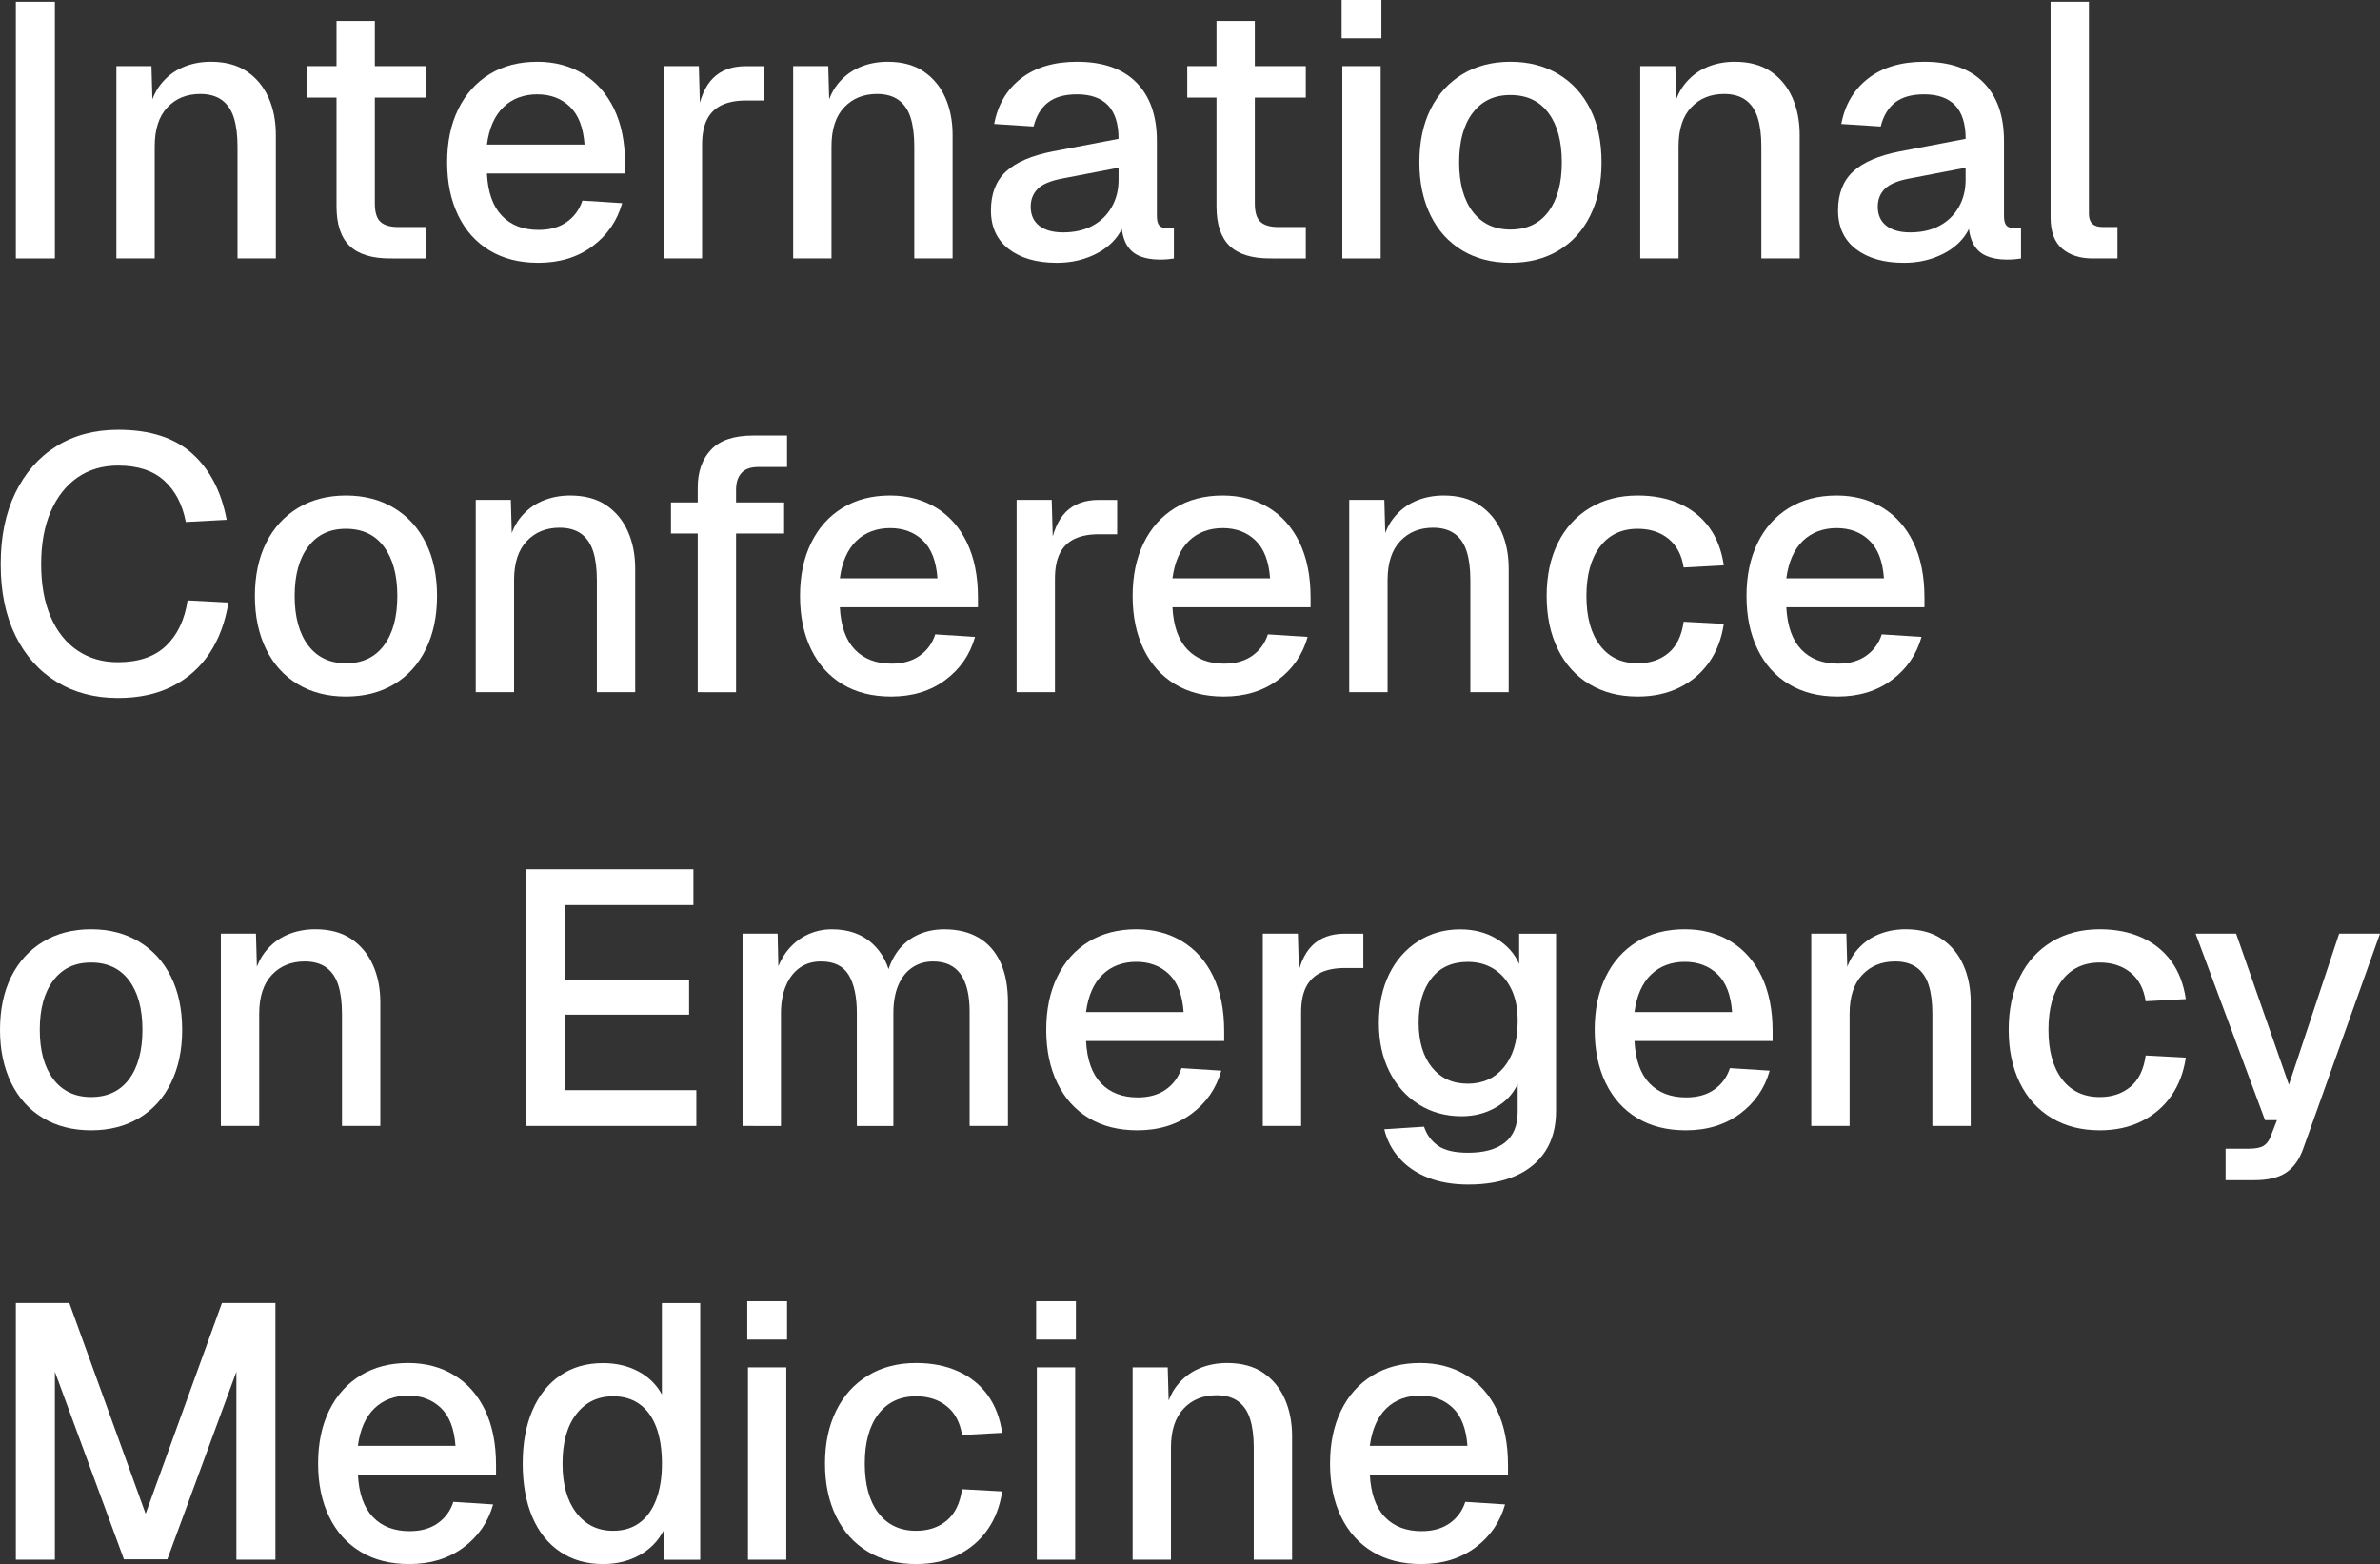 <svg width="347.417" xmlns="http://www.w3.org/2000/svg" height="228.337" fill="none"><rect width="100%" height="100%" fill="#333333" stroke="none"/><path d="M2.314,37.729L2.314,0.264L8.011,0.264L8.011,37.729L2.314,37.729ZZ" style="fill: rgb(255, 255, 255); fill-opacity: 1;" class="fills"/><path d="M16.990,37.729L16.990,9.654L22.111,9.654L22.321,17.150L21.638,16.778C21.956,14.951,22.551,13.469,23.431,12.346C24.310,11.223,25.386,10.384,26.652,9.837C27.917,9.289,29.290,9.018,30.765,9.018C32.876,9.018,34.629,9.485,36.016,10.418C37.403,11.352,38.458,12.617,39.182,14.220C39.906,15.824,40.265,17.643,40.265,19.680L40.265,37.729L34.669,37.729L34.669,21.371C34.669,19.720,34.493,18.327,34.142,17.204C33.790,16.081,33.208,15.215,32.403,14.619C31.591,14.024,30.535,13.720,29.236,13.720C27.267,13.720,25.664,14.369,24.432,15.675C23.201,16.974,22.585,18.875,22.585,21.371L22.585,37.729L16.990,37.729ZZ" style="fill: rgb(255, 255, 255); fill-opacity: 1;" class="fills"/><path d="M44.852,14.247L44.852,9.654L62.160,9.654L62.160,14.247L44.852,14.247ZZM56.936,37.729C54.264,37.729,52.295,37.114,51.023,35.882C49.758,34.651,49.122,32.737,49.122,30.132L49.122,3.065L54.717,3.065L54.717,29.712C54.717,31.011,55.001,31.911,55.563,32.405C56.124,32.899,56.991,33.142,58.148,33.142L62.160,33.142L62.160,37.736L56.936,37.729ZZ" style="fill: rgb(255, 255, 255); fill-opacity: 1;" class="fills"/><path d="M78.574,38.365C75.834,38.365,73.466,37.770,71.477,36.572C69.487,35.375,67.958,33.670,66.883,31.451C65.807,29.232,65.272,26.648,65.272,23.692C65.272,20.735,65.807,18.158,66.883,15.959C67.958,13.760,69.474,12.055,71.450,10.838C73.419,9.627,75.739,9.018,78.419,9.018C80.949,9.018,83.182,9.606,85.117,10.784C87.052,11.961,88.554,13.659,89.630,15.878C90.706,18.097,91.240,20.769,91.240,23.901L91.240,25.329L71.077,25.329C71.220,28.075,71.950,30.132,73.270,31.505C74.589,32.879,76.375,33.562,78.628,33.562C80.279,33.562,81.653,33.176,82.742,32.398C83.831,31.627,84.589,30.585,85.016,29.286L90.821,29.658C90.083,32.263,88.629,34.367,86.463,35.963C84.298,37.567,81.666,38.365,78.574,38.365ZZM71.077,21.107L85.327,21.107C85.151,18.611,84.440,16.764,83.189,15.567C81.937,14.369,80.347,13.774,78.412,13.774C76.477,13.774,74.758,14.396,73.479,15.648C72.194,16.899,71.395,18.719,71.077,21.107ZZ" style="fill: rgb(255, 255, 255); fill-opacity: 1;" class="fills"/><path d="M96.890,37.729L96.890,9.654L102.012,9.654L102.222,17.096L101.748,16.940C102.134,14.410,102.919,12.563,104.096,11.399C105.273,10.236,106.863,9.661,108.873,9.661L111.566,9.661L111.566,14.674L108.873,14.674C107.465,14.674,106.288,14.904,105.334,15.357C104.387,15.817,103.670,16.520,103.196,17.468C102.722,18.415,102.486,19.653,102.486,21.161L102.486,37.729L96.890,37.729ZZ" style="fill: rgb(255, 255, 255); fill-opacity: 1;" class="fills"/><path d="M115.781,37.729L115.781,9.654L120.903,9.654L121.112,17.150L120.429,16.778C120.747,14.951,121.343,13.469,122.222,12.346C123.102,11.223,124.178,10.384,125.443,9.837C126.708,9.289,128.082,9.018,129.557,9.018C131.668,9.018,133.420,9.485,134.807,10.418C136.194,11.352,137.250,12.617,137.974,14.220C138.691,15.824,139.056,17.643,139.056,19.680L139.056,37.729L133.461,37.729L133.461,21.371C133.461,19.720,133.285,18.327,132.933,17.204C132.581,16.081,131.999,15.215,131.194,14.619C130.382,14.024,129.326,13.720,128.027,13.720C126.058,13.720,124.455,14.369,123.224,15.675C121.992,16.974,121.376,18.875,121.376,21.371L121.376,37.729L115.781,37.729ZZ" style="fill: rgb(255, 255, 255); fill-opacity: 1;" class="fills"/><path d="M154.253,38.365C151.330,38.365,149.002,37.695,147.263,36.363C145.524,35.023,144.652,33.142,144.652,30.714C144.652,28.285,145.382,26.398,146.844,25.045C148.305,23.692,150.565,22.717,153.623,22.115L163.279,20.268C163.279,18.090,162.771,16.460,161.749,15.384C160.728,14.308,159.219,13.774,157.209,13.774C155.416,13.774,154.009,14.166,152.987,14.958C151.966,15.749,151.262,16.920,150.876,18.469L145.125,18.097C145.653,15.282,146.966,13.063,149.056,11.447C151.147,9.830,153.867,9.018,157.209,9.018C161.012,9.018,163.901,10.033,165.890,12.055C167.880,14.078,168.874,16.920,168.874,20.580L168.874,31.505C168.874,32.175,168.989,32.642,169.219,32.906C169.449,33.169,169.828,33.305,170.356,33.305L171.357,33.305L171.357,37.736C171.181,37.770,170.897,37.804,170.512,37.844C170.126,37.878,169.720,37.898,169.300,37.898C168.103,37.898,167.074,37.702,166.215,37.317C165.356,36.931,164.713,36.288,164.287,35.388C163.867,34.489,163.651,33.284,163.651,31.776L164.233,32.040C163.948,33.271,163.346,34.360,162.413,35.314C161.479,36.261,160.302,37.012,158.874,37.553C157.446,38.101,155.910,38.372,154.253,38.365ZZM155.153,33.927C156.844,33.927,158.285,33.602,159.483,32.953C160.680,32.304,161.614,31.397,162.277,30.233C162.947,29.070,163.279,27.751,163.279,26.276L163.279,24.483L155.044,26.066C153.353,26.384,152.169,26.885,151.485,27.568C150.802,28.251,150.457,29.124,150.457,30.179C150.457,31.377,150.870,32.297,151.695,32.946C152.521,33.596,153.671,33.920,155.153,33.927ZZ" style="fill: rgb(255, 255, 255); fill-opacity: 1;" class="fills"/><path d="M173.306,14.247L173.306,9.654L190.613,9.654L190.613,14.247L173.306,14.247ZZM185.390,37.729C182.717,37.729,180.749,37.114,179.477,35.882C178.211,34.651,177.575,32.737,177.575,30.132L177.575,3.065L183.171,3.065L183.171,29.712C183.171,31.011,183.455,31.911,184.017,32.405C184.578,32.899,185.444,33.142,186.601,33.142L190.613,33.142L190.613,37.736L185.390,37.729ZZ" style="fill: rgb(255, 255, 255); fill-opacity: 1;" class="fills"/><path d="M195.844,5.595L195.844,0.000L201.649,0.000L201.649,5.595L195.844,5.595ZZM195.945,37.729L195.945,9.654L201.541,9.654L201.541,37.729L195.945,37.729ZZ" style="fill: rgb(255, 255, 255); fill-opacity: 1;" class="fills"/><path d="M220.486,38.365C217.813,38.365,215.472,37.770,213.469,36.572C211.466,35.375,209.917,33.670,208.828,31.451C207.738,29.232,207.190,26.648,207.190,23.692C207.190,20.735,207.738,18.117,208.828,15.932C209.917,13.754,211.466,12.055,213.469,10.838C215.472,9.627,217.813,9.018,220.486,9.018C223.158,9.018,225.499,9.627,227.502,10.838C229.505,12.049,231.054,13.747,232.144,15.932C233.233,18.110,233.781,20.701,233.781,23.692C233.781,26.682,233.233,29.232,232.144,31.451C231.054,33.670,229.505,35.375,227.502,36.572C225.499,37.770,223.158,38.365,220.486,38.365ZZM220.486,33.508C222.881,33.508,224.728,32.635,226.027,30.896C227.326,29.158,227.982,26.756,227.982,23.692C227.982,20.627,227.333,18.232,226.027,16.487C224.728,14.748,222.881,13.875,220.486,13.875C218.090,13.875,216.291,14.748,214.971,16.487C213.652,18.225,212.996,20.627,212.996,23.692C212.996,26.756,213.652,29.151,214.971,30.896C216.291,32.635,218.131,33.508,220.486,33.508ZZ" style="fill: rgb(255, 255, 255); fill-opacity: 1;" class="fills"/><path d="M239.431,37.729L239.431,9.654L244.553,9.654L244.762,17.150L244.079,16.778C244.397,14.951,244.992,13.469,245.872,12.346C246.751,11.223,247.827,10.384,249.093,9.837C250.358,9.289,251.731,9.018,253.206,9.018C255.317,9.018,257.070,9.485,258.457,10.418C259.844,11.352,260.899,12.617,261.623,14.220C262.340,15.824,262.706,17.643,262.706,19.680L262.706,37.729L257.110,37.729L257.110,21.371C257.110,19.720,256.934,18.327,256.583,17.204C256.231,16.081,255.649,15.215,254.844,14.619C254.032,14.024,252.976,13.720,251.677,13.720C249.708,13.720,248.105,14.369,246.873,15.675C245.642,16.974,245.026,18.875,245.026,21.371L245.026,37.729L239.431,37.729ZZ" style="fill: rgb(255, 255, 255); fill-opacity: 1;" class="fills"/><path d="M277.909,38.365C274.986,38.365,272.659,37.695,270.920,36.363C269.181,35.023,268.308,33.142,268.308,30.714C268.308,28.285,269.039,26.398,270.500,25.045C271.962,23.692,274.222,22.717,277.280,22.115L286.935,20.268C286.935,18.090,286.428,16.460,285.406,15.384C284.384,14.308,282.875,13.774,280.866,13.774C279.073,13.774,277.666,14.166,276.644,14.958C275.622,15.749,274.919,16.920,274.533,18.469L268.782,18.097C269.310,15.282,270.622,13.063,272.713,11.447C274.804,9.830,277.524,9.018,280.866,9.018C284.668,9.018,287.558,10.033,289.547,12.055C291.536,14.078,292.531,16.920,292.531,20.580L292.531,31.505C292.531,32.175,292.646,32.642,292.876,32.906C293.106,33.169,293.485,33.305,294.012,33.305L295.014,33.305L295.014,37.736C294.838,37.770,294.554,37.804,294.168,37.844C293.782,37.878,293.376,37.898,292.957,37.898C291.759,37.898,290.731,37.702,289.872,37.317C289.012,36.931,288.370,36.288,287.943,35.388C287.524,34.489,287.307,33.284,287.307,31.776L287.889,32.040C287.605,33.271,287.003,34.360,286.069,35.314C285.135,36.261,283.958,37.012,282.530,37.553C281.103,38.101,279.567,38.372,277.909,38.365ZZM278.802,33.927C280.494,33.927,281.935,33.602,283.133,32.953C284.330,32.304,285.264,31.397,285.927,30.233C286.597,29.070,286.928,27.751,286.928,26.276L286.928,24.483L278.694,26.066C277.003,26.384,275.818,26.885,275.135,27.568C274.452,28.251,274.107,29.124,274.107,30.179C274.107,31.377,274.519,32.297,275.345,32.946C276.170,33.596,277.321,33.920,278.802,33.927ZZ" style="fill: rgb(255, 255, 255); fill-opacity: 1;" class="fills"/><path d="M305.454,37.729C303.620,37.729,302.145,37.256,301.022,36.302C299.899,35.348,299.331,33.839,299.331,31.762L299.331,0.257L304.926,0.257L304.926,31.235C304.926,31.871,305.095,32.344,305.427,32.662C305.758,32.980,306.245,33.136,306.875,33.136L309.094,33.136L309.094,37.729L305.454,37.729ZZ" style="fill: rgb(255, 255, 255); fill-opacity: 1;" class="fills"/><path d="M17.199,101.897C13.823,101.897,10.846,101.112,8.282,99.549C5.711,97.986,3.708,95.740,2.267,92.824C0.825,89.902,0.101,86.425,0.101,82.379C0.101,78.334,0.812,74.897,2.240,71.954C3.667,69.018,5.663,66.745,8.228,65.148C10.799,63.545,13.803,62.747,17.253,62.747C21.895,62.747,25.501,63.910,28.072,66.231C30.643,68.551,32.315,71.771,33.086,75.885L27.125,76.203C26.631,73.632,25.576,71.623,23.959,70.161C22.342,68.700,20.109,67.969,17.253,67.969C14.967,67.969,12.984,68.551,11.313,69.708C9.642,70.872,8.343,72.522,7.409,74.667C6.475,76.811,6.008,79.382,6.008,82.372C6.008,85.363,6.475,87.933,7.409,90.078C8.343,92.222,9.655,93.860,11.340,94.983C13.031,96.112,14.980,96.674,17.199,96.674C20.224,96.674,22.572,95.876,24.243,94.272C25.914,92.669,26.963,90.463,27.382,87.649L33.343,87.967C32.883,90.815,31.970,93.278,30.596,95.355C29.223,97.432,27.409,99.042,25.163,100.185C22.910,101.328,20.258,101.903,17.199,101.897ZZ" style="fill: rgb(255, 255, 255); fill-opacity: 1;" class="fills"/><path d="M50.502,101.687C47.829,101.687,45.488,101.091,43.485,99.894C41.483,98.697,39.933,96.992,38.844,94.773C37.755,92.554,37.207,89.970,37.207,87.013C37.207,84.057,37.755,81.439,38.844,79.254C39.933,77.075,41.483,75.377,43.485,74.159C45.488,72.949,47.829,72.340,50.502,72.340C53.174,72.340,55.516,72.949,57.518,74.159C59.521,75.370,61.070,77.068,62.160,79.254C63.249,81.432,63.797,84.023,63.797,87.013C63.797,90.003,63.249,92.554,62.160,94.773C61.070,96.992,59.521,98.697,57.518,99.894C55.516,101.091,53.174,101.687,50.502,101.687ZZM50.502,96.829C52.897,96.829,54.744,95.957,56.043,94.218C57.342,92.479,57.999,90.078,57.999,87.013C57.999,83.949,57.349,81.554,56.043,79.808C54.744,78.070,52.897,77.197,50.502,77.197C48.107,77.197,46.307,78.070,44.988,79.808C43.668,81.547,43.012,83.949,43.012,87.013C43.012,90.078,43.675,92.473,44.988,94.218C46.307,95.957,48.147,96.829,50.502,96.829ZZ" style="fill: rgb(255, 255, 255); fill-opacity: 1;" class="fills"/><path d="M69.447,101.051L69.447,72.976L74.569,72.976L74.779,80.471L74.095,80.099C74.413,78.273,75.009,76.791,75.888,75.668C76.768,74.545,77.844,73.706,79.109,73.158C80.374,72.610,81.748,72.340,83.223,72.340C85.334,72.340,87.086,72.806,88.473,73.740C89.860,74.674,90.916,75.939,91.640,77.542C92.357,79.145,92.722,80.965,92.722,83.002L92.722,101.051L87.127,101.051L87.127,84.693C87.127,83.042,86.951,81.648,86.599,80.525C86.247,79.402,85.665,78.537,84.860,77.941C84.048,77.346,82.993,77.041,81.693,77.041C79.724,77.041,78.121,77.691,76.890,78.997C75.658,80.295,75.042,82.196,75.042,84.693L75.042,101.051L69.447,101.051ZZ" style="fill: rgb(255, 255, 255); fill-opacity: 1;" class="fills"/><path d="M97.945,77.887L97.945,73.348L114.461,73.348L114.461,77.887L97.945,77.887ZZM101.850,101.051L101.850,71.183C101.850,68.862,102.499,67.015,103.805,65.642C105.104,64.269,107.147,63.586,109.928,63.586L114.888,63.586L114.888,68.179L110.666,68.179C109.576,68.179,108.764,68.470,108.237,69.052C107.709,69.634,107.445,70.452,107.445,71.508L107.445,101.058L101.850,101.051ZZ" style="fill: rgb(255, 255, 255); fill-opacity: 1;" class="fills"/><path d="M130.084,101.687C127.337,101.687,124.976,101.091,122.987,99.894C120.997,98.697,119.468,96.992,118.393,94.773C117.317,92.554,116.782,89.970,116.782,87.013C116.782,84.057,117.317,81.479,118.393,79.281C119.462,77.082,120.984,75.377,122.960,74.159C124.929,72.949,127.249,72.340,129.929,72.340C132.459,72.340,134.692,72.928,136.634,74.105C138.569,75.282,140.071,76.981,141.147,79.199C142.216,81.418,142.757,84.091,142.757,87.223L142.757,88.650L122.594,88.650C122.736,91.397,123.467,93.454,124.786,94.827C126.106,96.200,127.892,96.884,130.145,96.884C131.796,96.884,133.170,96.498,134.259,95.720C135.348,94.949,136.106,93.907,136.526,92.608L142.331,92.980C141.593,95.585,140.139,97.689,137.974,99.285C135.808,100.889,133.176,101.687,130.084,101.687ZZM122.594,84.429L136.844,84.429C136.668,81.933,135.957,80.086,134.706,78.888C133.454,77.691,131.864,77.096,129.929,77.096C127.994,77.096,126.275,77.718,124.996,78.969C123.711,80.221,122.912,82.041,122.594,84.429ZZ" style="fill: rgb(255, 255, 255); fill-opacity: 1;" class="fills"/><path d="M148.400,101.051L148.400,72.976L153.522,72.976L153.732,80.417L153.258,80.262C153.644,77.731,154.429,75.885,155.606,74.721C156.783,73.557,158.373,72.982,160.383,72.982L163.076,72.982L163.076,77.995L160.383,77.995C158.975,77.995,157.798,78.225,156.844,78.679C155.897,79.139,155.180,79.842,154.706,80.789C154.232,81.736,153.996,82.974,153.996,84.483L153.996,101.051L148.400,101.051ZZ" style="fill: rgb(255, 255, 255); fill-opacity: 1;" class="fills"/><path d="M178.638,101.687C175.891,101.687,173.529,101.091,171.540,99.894C169.551,98.697,168.022,96.992,166.946,94.773C165.870,92.554,165.335,89.970,165.335,87.013C165.335,84.057,165.870,81.479,166.946,79.281C168.015,77.082,169.537,75.377,171.513,74.159C173.482,72.949,175.803,72.340,178.482,72.340C181.012,72.340,183.245,72.928,185.187,74.105C187.122,75.282,188.624,76.981,189.700,79.199C190.769,81.418,191.310,84.091,191.310,87.223L191.310,88.650L171.148,88.650C171.290,91.397,172.020,93.454,173.340,94.827C174.659,96.200,176.445,96.884,178.698,96.884C180.349,96.884,181.723,96.498,182.812,95.720C183.902,94.949,184.659,93.907,185.079,92.608L190.884,92.980C190.147,95.585,188.692,97.689,186.527,99.285C184.362,100.889,181.730,101.687,178.638,101.687ZZM171.148,84.429L185.397,84.429C185.221,81.933,184.510,80.086,183.259,78.888C182.007,77.691,180.417,77.096,178.482,77.096C176.547,77.096,174.828,77.718,173.549,78.969C172.264,80.221,171.466,82.041,171.148,84.429ZZ" style="fill: rgb(255, 255, 255); fill-opacity: 1;" class="fills"/><path d="M196.953,101.051L196.953,72.976L202.075,72.976L202.285,80.471L201.602,80.099C201.920,78.273,202.515,76.791,203.395,75.668C204.274,74.545,205.350,73.706,206.615,73.158C207.880,72.610,209.254,72.340,210.729,72.340C212.840,72.340,214.592,72.806,215.979,73.740C217.366,74.674,218.422,75.939,219.146,77.542C219.863,79.145,220.229,80.965,220.229,83.002L220.229,101.051L214.633,101.051L214.633,84.693C214.633,83.042,214.457,81.648,214.105,80.525C213.753,79.402,213.172,78.537,212.366,77.941C211.554,77.346,210.499,77.041,209.200,77.041C207.231,77.041,205.627,77.691,204.396,78.997C203.165,80.295,202.549,82.196,202.549,84.693L202.549,101.051L196.953,101.051ZZ" style="fill: rgb(255, 255, 255); fill-opacity: 1;" class="fills"/><path d="M239.065,101.687C236.393,101.687,234.052,101.091,232.049,99.894C230.046,98.697,228.497,96.992,227.407,94.773C226.318,92.554,225.770,89.970,225.770,87.013C225.770,84.057,226.318,81.479,227.407,79.281C228.497,77.082,230.046,75.377,232.049,74.159C234.052,72.949,236.393,72.340,239.065,72.340C241.352,72.340,243.382,72.732,245.161,73.530C246.934,74.322,248.382,75.472,249.492,76.987C250.601,78.503,251.312,80.350,251.630,82.528L245.770,82.846C245.486,81.019,244.749,79.619,243.551,78.652C242.354,77.684,240.858,77.197,239.065,77.197C236.711,77.197,234.870,78.070,233.551,79.808C232.232,81.547,231.575,83.949,231.575,87.013C231.575,90.078,232.232,92.473,233.551,94.218C234.870,95.957,236.711,96.829,239.065,96.829C240.858,96.829,242.354,96.329,243.551,95.328C244.749,94.326,245.486,92.804,245.770,90.761L251.630,91.079C251.312,93.224,250.601,95.091,249.492,96.674C248.382,98.257,246.941,99.488,245.161,100.368C243.382,101.247,241.352,101.687,239.065,101.687ZZ" style="fill: rgb(255, 255, 255); fill-opacity: 1;" class="fills"/><path d="M268.247,101.687C265.500,101.687,263.139,101.091,261.150,99.894C259.160,98.697,257.631,96.992,256.555,94.773C255.480,92.554,254.945,89.970,254.945,87.013C254.945,84.057,255.480,81.479,256.555,79.281C257.625,77.082,259.147,75.377,261.123,74.159C263.092,72.949,265.412,72.340,268.092,72.340C270.622,72.340,272.855,72.928,274.797,74.105C276.732,75.282,278.234,76.981,279.310,79.199C280.379,81.418,280.920,84.091,280.920,87.223L280.920,88.650L260.757,88.650C260.899,91.397,261.630,93.454,262.949,94.827C264.269,96.200,266.055,96.884,268.308,96.884C269.959,96.884,271.333,96.498,272.422,95.720C273.511,94.949,274.269,93.907,274.689,92.608L280.494,92.980C279.756,95.585,278.302,97.689,276.136,99.285C273.971,100.889,271.339,101.687,268.247,101.687ZZM260.757,84.429L275.007,84.429C274.831,81.933,274.120,80.086,272.868,78.888C271.617,77.691,270.027,77.096,268.092,77.096C266.157,77.096,264.438,77.718,263.159,78.969C261.874,80.221,261.075,82.041,260.757,84.429ZZ" style="fill: rgb(255, 255, 255); fill-opacity: 1;" class="fills"/><path d="M13.295,165.009C10.623,165.009,8.282,164.413,6.279,163.216C4.276,162.018,2.727,160.314,1.637,158.095C0.548,155.876,0.000,153.291,0.000,150.335C0.000,147.379,0.548,144.760,1.637,142.575C2.727,140.397,4.276,138.699,6.279,137.481C8.282,136.270,10.623,135.661,13.295,135.661C15.968,135.661,18.309,136.270,20.312,137.481C22.314,138.692,23.864,140.390,24.953,142.575C26.043,144.754,26.591,147.345,26.591,150.335C26.591,153.325,26.043,155.876,24.953,158.095C23.864,160.314,22.314,162.018,20.312,163.216C18.309,164.413,15.968,165.009,13.295,165.009ZZM13.295,160.151C15.690,160.151,17.538,159.278,18.837,157.540C20.136,155.801,20.792,153.400,20.792,150.335C20.792,147.270,20.143,144.875,18.837,143.130C17.538,141.391,15.690,140.519,13.295,140.519C10.900,140.519,9.100,141.391,7.781,143.130C6.462,144.869,5.805,147.270,5.805,150.335C5.805,153.400,6.468,155.794,7.781,157.540C9.100,159.278,10.941,160.151,13.295,160.151ZZ" style="fill: rgb(255, 255, 255); fill-opacity: 1;" class="fills"/><path d="M32.240,164.373L32.240,136.297L37.362,136.297L37.572,143.793L36.889,143.421C37.207,141.594,37.802,140.113,38.682,138.990C39.561,137.867,40.637,137.028,41.902,136.480C43.167,135.932,44.541,135.661,46.016,135.661C48.127,135.661,49.879,136.128,51.266,137.062C52.653,137.995,53.709,139.260,54.433,140.864C55.157,142.467,55.516,144.287,55.516,146.323L55.516,164.373L49.920,164.373L49.920,148.015C49.920,146.364,49.744,144.970,49.392,143.847C49.040,142.724,48.459,141.858,47.653,141.263C46.841,140.668,45.786,140.363,44.487,140.363C42.518,140.363,40.914,141.013,39.683,142.318C38.452,143.617,37.836,145.518,37.836,148.015L37.836,164.373L32.240,164.373ZZ" style="fill: rgb(255, 255, 255); fill-opacity: 1;" class="fills"/><path d="M76.835,164.373L76.835,126.907L101.220,126.907L101.220,132.130L82.539,132.130L82.539,143.056L100.591,143.056L100.591,148.123L82.539,148.123L82.539,159.150L101.647,159.150L101.647,164.373L76.835,164.373ZZ" style="fill: rgb(255, 255, 255); fill-opacity: 1;" class="fills"/><path d="M108.392,164.373L108.392,136.297L113.514,136.297L113.670,143.265L113.034,143.056C113.352,141.506,113.907,140.187,114.698,139.098C115.490,138.009,116.464,137.163,117.628,136.568C118.792,135.973,120.057,135.668,121.430,135.668C123.826,135.668,125.774,136.345,127.290,137.698C128.799,139.051,129.753,140.911,130.138,143.265L129.239,143.265C129.557,141.615,130.091,140.235,130.849,139.125C131.607,138.016,132.581,137.163,133.779,136.568C134.976,135.973,136.329,135.668,137.845,135.668C139.814,135.668,141.492,136.081,142.886,136.906C144.273,137.731,145.328,138.936,146.052,140.519C146.776,142.102,147.135,144.037,147.135,146.323L147.135,164.373L141.539,164.373L141.539,147.697C141.539,145.268,141.099,143.441,140.220,142.210C139.340,140.979,138.001,140.363,136.208,140.363C135.044,140.363,134.029,140.661,133.149,141.263C132.270,141.858,131.593,142.724,131.119,143.847C130.646,144.970,130.409,146.330,130.409,147.913L130.409,164.379L125.077,164.379L125.077,147.913C125.077,145.518,124.685,143.665,123.893,142.345C123.102,141.026,121.755,140.363,119.854,140.363C118.656,140.363,117.628,140.661,116.769,141.263C115.909,141.858,115.226,142.731,114.739,143.874C114.245,145.018,114.001,146.364,114.001,147.913L114.001,164.379L108.392,164.373ZZ" style="fill: rgb(255, 255, 255); fill-opacity: 1;" class="fills"/><path d="M166.026,165.009C163.279,165.009,160.917,164.413,158.928,163.216C156.939,162.018,155.410,160.314,154.334,158.095C153.258,155.876,152.724,153.291,152.724,150.335C152.724,147.379,153.258,144.801,154.334,142.602C155.403,140.404,156.925,138.699,158.901,137.481C160.870,136.270,163.191,135.661,165.870,135.661C168.400,135.661,170.633,136.250,172.575,137.427C174.510,138.604,176.012,140.302,177.088,142.521C178.157,144.740,178.698,147.412,178.698,150.545L178.698,151.972L158.536,151.972C158.678,154.719,159.408,156.775,160.728,158.149C162.047,159.522,163.833,160.205,166.086,160.205C167.737,160.205,169.111,159.820,170.200,159.042C171.290,158.270,172.047,157.229,172.467,155.930L178.272,156.302C177.535,158.906,176.080,161.010,173.915,162.607C171.750,164.210,169.118,165.009,166.026,165.009ZZM158.529,147.751L172.778,147.751C172.602,145.254,171.892,143.407,170.640,142.210C169.388,141.013,167.798,140.417,165.863,140.417C163.928,140.417,162.210,141.040,160.931,142.291C159.645,143.543,158.847,145.363,158.529,147.751ZZ" style="fill: rgb(255, 255, 255); fill-opacity: 1;" class="fills"/><path d="M184.335,164.373L184.335,136.297L189.456,136.297L189.666,143.739L189.193,143.583C189.578,141.053,190.363,139.206,191.540,138.043C192.718,136.879,194.308,136.304,196.317,136.304L199.010,136.304L199.010,141.317L196.317,141.317C194.910,141.317,193.733,141.547,192.779,142.000C191.831,142.460,191.114,143.164,190.641,144.111C190.167,145.058,189.930,146.296,189.930,147.805L189.930,164.373L184.335,164.373ZZ" style="fill: rgb(255, 255, 255); fill-opacity: 1;" class="fills"/><path d="M214.315,172.924C212.096,172.924,210.147,172.585,208.456,171.923C206.764,171.253,205.377,170.312,204.288,169.101C203.198,167.890,202.461,166.470,202.068,164.853L207.874,164.481C208.259,165.644,208.936,166.565,209.904,167.255C210.871,167.938,212.339,168.283,214.308,168.283C216.629,168.283,218.415,167.789,219.667,166.808C220.912,165.820,221.541,164.325,221.541,162.323L221.541,158.257C220.871,159.698,219.802,160.841,218.320,161.687C216.845,162.532,215.188,162.952,213.361,162.952C211.006,162.952,208.909,162.370,207.082,161.213C205.248,160.050,203.828,158.453,202.806,156.410C201.784,154.367,201.277,152.013,201.277,149.340C201.277,146.668,201.777,144.260,202.779,142.217C203.780,140.174,205.188,138.577,207.001,137.414C208.814,136.250,210.864,135.675,213.151,135.675C215.154,135.675,216.927,136.135,218.456,137.048C219.985,137.962,221.088,139.193,221.758,140.742L221.758,136.311L227.143,136.311L227.143,162.167C227.143,164.488,226.622,166.450,225.587,168.053C224.545,169.656,223.070,170.867,221.155,171.692C219.241,172.518,216.961,172.931,214.315,172.924ZZM214.261,158.203C216.440,158.203,218.192,157.411,219.511,155.828C220.831,154.245,221.507,152.067,221.541,149.286C221.575,147.460,221.298,145.883,220.695,144.564C220.093,143.245,219.241,142.224,218.138,141.506C217.028,140.783,215.736,140.424,214.261,140.424C211.974,140.424,210.208,141.222,208.956,142.826C207.705,144.429,207.082,146.580,207.082,149.286C207.082,151.992,207.725,154.205,209.010,155.801C210.296,157.405,212.048,158.203,214.261,158.203ZZ" style="fill: rgb(255, 255, 255); fill-opacity: 1;" class="fills"/><path d="M246.082,165.009C243.335,165.009,240.973,164.413,238.984,163.216C236.995,162.018,235.466,160.314,234.390,158.095C233.314,155.876,232.780,153.291,232.780,150.335C232.780,147.379,233.314,144.801,234.390,142.602C235.459,140.404,236.981,138.699,238.957,137.481C240.926,136.270,243.247,135.661,245.926,135.661C248.457,135.661,250.689,136.250,252.631,137.427C254.566,138.604,256.068,140.302,257.144,142.521C258.213,144.740,258.754,147.412,258.754,150.545L258.754,151.972L238.592,151.972C238.734,154.719,239.464,156.775,240.784,158.149C242.103,159.522,243.889,160.205,246.143,160.205C247.793,160.205,249.167,159.820,250.256,159.042C251.346,158.270,252.103,157.229,252.523,155.930L258.328,156.302C257.591,158.906,256.136,161.010,253.971,162.607C251.806,164.210,249.174,165.009,246.082,165.009ZZM238.592,147.751L252.841,147.751C252.665,145.254,251.955,143.407,250.703,142.210C249.451,141.013,247.861,140.417,245.926,140.417C243.991,140.417,242.272,141.040,240.994,142.291C239.708,143.543,238.910,145.363,238.592,147.751ZZ" style="fill: rgb(255, 255, 255); fill-opacity: 1;" class="fills"/><path d="M264.397,164.373L264.397,136.297L269.519,136.297L269.729,143.793L269.046,143.421C269.364,141.594,269.959,140.113,270.839,138.990C271.718,137.867,272.794,137.028,274.059,136.480C275.325,135.932,276.698,135.661,278.173,135.661C280.284,135.661,282.036,136.128,283.424,137.062C284.811,137.995,285.866,139.260,286.590,140.864C287.307,142.467,287.673,144.287,287.673,146.323L287.673,164.373L282.077,164.373L282.077,148.015C282.077,146.364,281.901,144.970,281.549,143.847C281.197,142.724,280.616,141.858,279.810,141.263C278.999,140.668,277.943,140.363,276.644,140.363C274.675,140.363,273.071,141.013,271.840,142.318C270.609,143.617,269.993,145.518,269.993,148.015L269.993,164.373L264.397,164.373ZZ" style="fill: rgb(255, 255, 255); fill-opacity: 1;" class="fills"/><path d="M306.509,165.009C303.837,165.009,301.496,164.413,299.493,163.216C297.490,162.018,295.941,160.314,294.851,158.095C293.762,155.876,293.214,153.291,293.214,150.335C293.214,147.379,293.762,144.801,294.851,142.602C295.941,140.404,297.490,138.699,299.493,137.481C301.496,136.270,303.837,135.661,306.509,135.661C308.796,135.661,310.826,136.054,312.606,136.852C314.378,137.644,315.826,138.794,316.936,140.309C318.045,141.824,318.756,143.671,319.074,145.850L313.214,146.168C312.930,144.341,312.193,142.941,310.995,141.973C309.798,141.006,308.302,140.519,306.509,140.519C304.155,140.519,302.314,141.391,300.995,143.130C299.676,144.869,299.019,147.270,299.019,150.335C299.019,153.400,299.676,155.794,300.995,157.540C302.314,159.278,304.155,160.151,306.509,160.151C308.302,160.151,309.798,159.651,310.995,158.649C312.193,157.648,312.930,156.126,313.214,154.083L319.074,154.401C318.756,156.545,318.045,158.413,316.936,159.996C315.826,161.579,314.385,162.810,312.606,163.689C310.826,164.569,308.796,165.009,306.509,165.009ZZ" style="fill: rgb(255, 255, 255); fill-opacity: 1;" class="fills"/><path d="M324.879,172.288L324.879,167.694L328.310,167.694C329.257,167.694,329.960,167.552,330.421,167.275C330.881,166.991,331.233,166.517,331.476,165.847L332.376,163.527L330.637,163.527L320.502,136.297L326.415,136.297L334.122,158.352L341.456,136.297L347.417,136.297L336.226,167.640C335.664,169.257,334.825,170.434,333.716,171.178C332.606,171.923,331.070,172.288,329.094,172.288L324.879,172.288ZZ" style="fill: rgb(255, 255, 255); fill-opacity: 1;" class="fills"/><path d="M2.314,227.694L2.314,190.229L10.122,190.229L21.259,220.990L32.396,190.229L40.204,190.229L40.204,227.694L34.507,227.694L34.507,200.255L24.425,227.640L18.092,227.640L8.011,200.255L8.011,227.694L2.314,227.694ZZ" style="fill: rgb(255, 255, 255); fill-opacity: 1;" class="fills"/><path d="M59.738,228.330C56.991,228.330,54.629,227.735,52.640,226.537C50.651,225.340,49.122,223.635,48.046,221.416C46.970,219.197,46.435,216.613,46.435,213.657C46.435,210.700,46.970,208.123,48.046,205.924C49.122,203.725,50.637,202.021,52.613,200.803C54.582,199.592,56.903,198.983,59.582,198.983C62.112,198.983,64.352,199.572,66.287,200.749C68.222,201.926,69.724,203.624,70.800,205.843C71.869,208.062,72.410,210.734,72.410,213.866L72.410,215.294L52.248,215.294C52.390,218.040,53.120,220.097,54.440,221.470C55.759,222.844,57.545,223.527,59.798,223.527C61.449,223.527,62.823,223.141,63.912,222.363C65.002,221.592,65.759,220.550,66.179,219.251L71.984,219.624C71.247,222.228,69.792,224.332,67.627,225.929C65.462,227.532,62.836,228.330,59.738,228.330ZZM52.241,211.072L66.490,211.072C66.314,208.576,65.604,206.729,64.352,205.532C63.100,204.334,61.510,203.739,59.575,203.739C57.640,203.739,55.921,204.361,54.643,205.613C53.357,206.864,52.559,208.684,52.241,211.072ZZ" style="fill: rgb(255, 255, 255); fill-opacity: 1;" class="fills"/><path d="M88.020,228.330C85.625,228.330,83.541,227.735,81.768,226.537C79.988,225.340,78.635,223.642,77.701,221.443C76.768,219.245,76.301,216.654,76.301,213.663C76.301,210.673,76.774,208.082,77.729,205.884C78.676,203.685,80.029,201.987,81.795,200.789C83.554,199.592,85.631,198.997,88.020,198.997C89.955,198.997,91.680,199.403,93.189,200.208C94.698,201.019,95.848,202.142,96.619,203.583L96.619,190.236L102.215,190.236L102.215,227.701L96.991,227.701L96.836,223.480C96.065,224.995,94.887,226.179,93.324,227.045C91.761,227.904,89.989,228.337,88.020,228.330ZZM89.501,223.473C91.010,223.473,92.296,223.087,93.351,222.309C94.407,221.538,95.219,220.408,95.780,218.933C96.342,217.459,96.626,215.700,96.626,213.657C96.626,211.614,96.342,209.760,95.780,208.299C95.219,206.837,94.407,205.735,93.351,204.977C92.296,204.219,91.010,203.840,89.501,203.840C87.248,203.840,85.455,204.713,84.116,206.452C82.776,208.190,82.113,210.592,82.113,213.657C82.113,216.721,82.783,219.076,84.116,220.834C85.455,222.593,87.248,223.473,89.501,223.473ZZ" style="fill: rgb(255, 255, 255); fill-opacity: 1;" class="fills"/><path d="M109.082,195.560L109.082,189.965L114.888,189.965L114.888,195.560L109.082,195.560ZZM109.184,227.694L109.184,199.619L114.779,199.619L114.779,227.694L109.184,227.694ZZ" style="fill: rgb(255, 255, 255); fill-opacity: 1;" class="fills"/><path d="M133.724,228.330C131.052,228.330,128.711,227.735,126.708,226.537C124.705,225.340,123.156,223.635,122.067,221.416C120.977,219.197,120.429,216.613,120.429,213.657C120.429,210.700,120.977,208.123,122.067,205.924C123.156,203.725,124.705,202.021,126.708,200.803C128.711,199.592,131.052,198.983,133.724,198.983C136.011,198.983,138.041,199.375,139.821,200.174C141.593,200.965,143.041,202.115,144.151,203.631C145.261,205.146,145.971,206.993,146.289,209.171L140.430,209.489C140.145,207.663,139.408,206.262,138.210,205.295C137.013,204.328,135.517,203.840,133.724,203.840C131.370,203.840,129.529,204.713,128.210,206.452C126.891,208.190,126.234,210.592,126.234,213.657C126.234,216.721,126.891,219.116,128.210,220.862C129.529,222.600,131.370,223.473,133.724,223.473C135.517,223.473,137.013,222.972,138.210,221.971C139.408,220.970,140.145,219.448,140.430,217.405L146.289,217.723C145.971,219.867,145.261,221.734,144.151,223.317C143.041,224.900,141.600,226.132,139.821,227.011C138.041,227.891,136.011,228.330,133.724,228.330ZZ" style="fill: rgb(255, 255, 255); fill-opacity: 1;" class="fills"/><path d="M151.249,195.560L151.249,189.965L157.054,189.965L157.054,195.560L151.249,195.560ZZM151.350,227.694L151.350,199.619L156.946,199.619L156.946,227.694L151.350,227.694ZZ" style="fill: rgb(255, 255, 255); fill-opacity: 1;" class="fills"/><path d="M165.335,227.694L165.335,199.619L170.457,199.619L170.667,207.115L169.984,206.743C170.302,204.916,170.897,203.435,171.777,202.312C172.656,201.189,173.732,200.350,174.997,199.802C176.263,199.254,177.636,198.983,179.111,198.983C181.222,198.983,182.975,199.450,184.362,200.383C185.749,201.317,186.804,202.582,187.528,204.185C188.245,205.789,188.611,207.609,188.611,209.645L188.611,227.694L183.015,227.694L183.015,211.336C183.015,209.686,182.839,208.292,182.487,207.169C182.136,206.046,181.554,205.180,180.749,204.585C179.937,203.989,178.881,203.685,177.582,203.685C175.613,203.685,174.010,204.334,172.778,205.640C171.547,206.939,170.931,208.840,170.931,211.336L170.931,227.694L165.335,227.694ZZ" style="fill: rgb(255, 255, 255); fill-opacity: 1;" class="fills"/><path d="M207.454,228.330C204.707,228.330,202.346,227.735,200.357,226.537C198.367,225.340,196.838,223.635,195.762,221.416C194.687,219.197,194.152,216.613,194.152,213.657C194.152,210.700,194.687,208.123,195.762,205.924C196.831,203.725,198.354,202.021,200.330,200.803C202.298,199.592,204.619,198.983,207.299,198.983C209.829,198.983,212.062,199.572,214.004,200.749C215.939,201.926,217.441,203.624,218.517,205.843C219.586,208.062,220.127,210.734,220.127,213.866L220.127,215.294L199.964,215.294C200.106,218.040,200.837,220.097,202.156,221.470C203.476,222.844,205.262,223.527,207.515,223.527C209.166,223.527,210.540,223.141,211.629,222.363C212.718,221.592,213.476,220.550,213.895,219.251L219.701,219.624C218.963,222.228,217.509,224.332,215.343,225.929C213.178,227.532,210.546,228.330,207.454,228.330ZZM199.957,211.072L214.207,211.072C214.031,208.576,213.320,206.729,212.069,205.532C210.817,204.334,209.227,203.739,207.292,203.739C205.357,203.739,203.638,204.361,202.359,205.613C201.074,206.864,200.275,208.684,199.957,211.072ZZ" style="fill: rgb(255, 255, 255); fill-opacity: 1;" class="fills"/></svg>